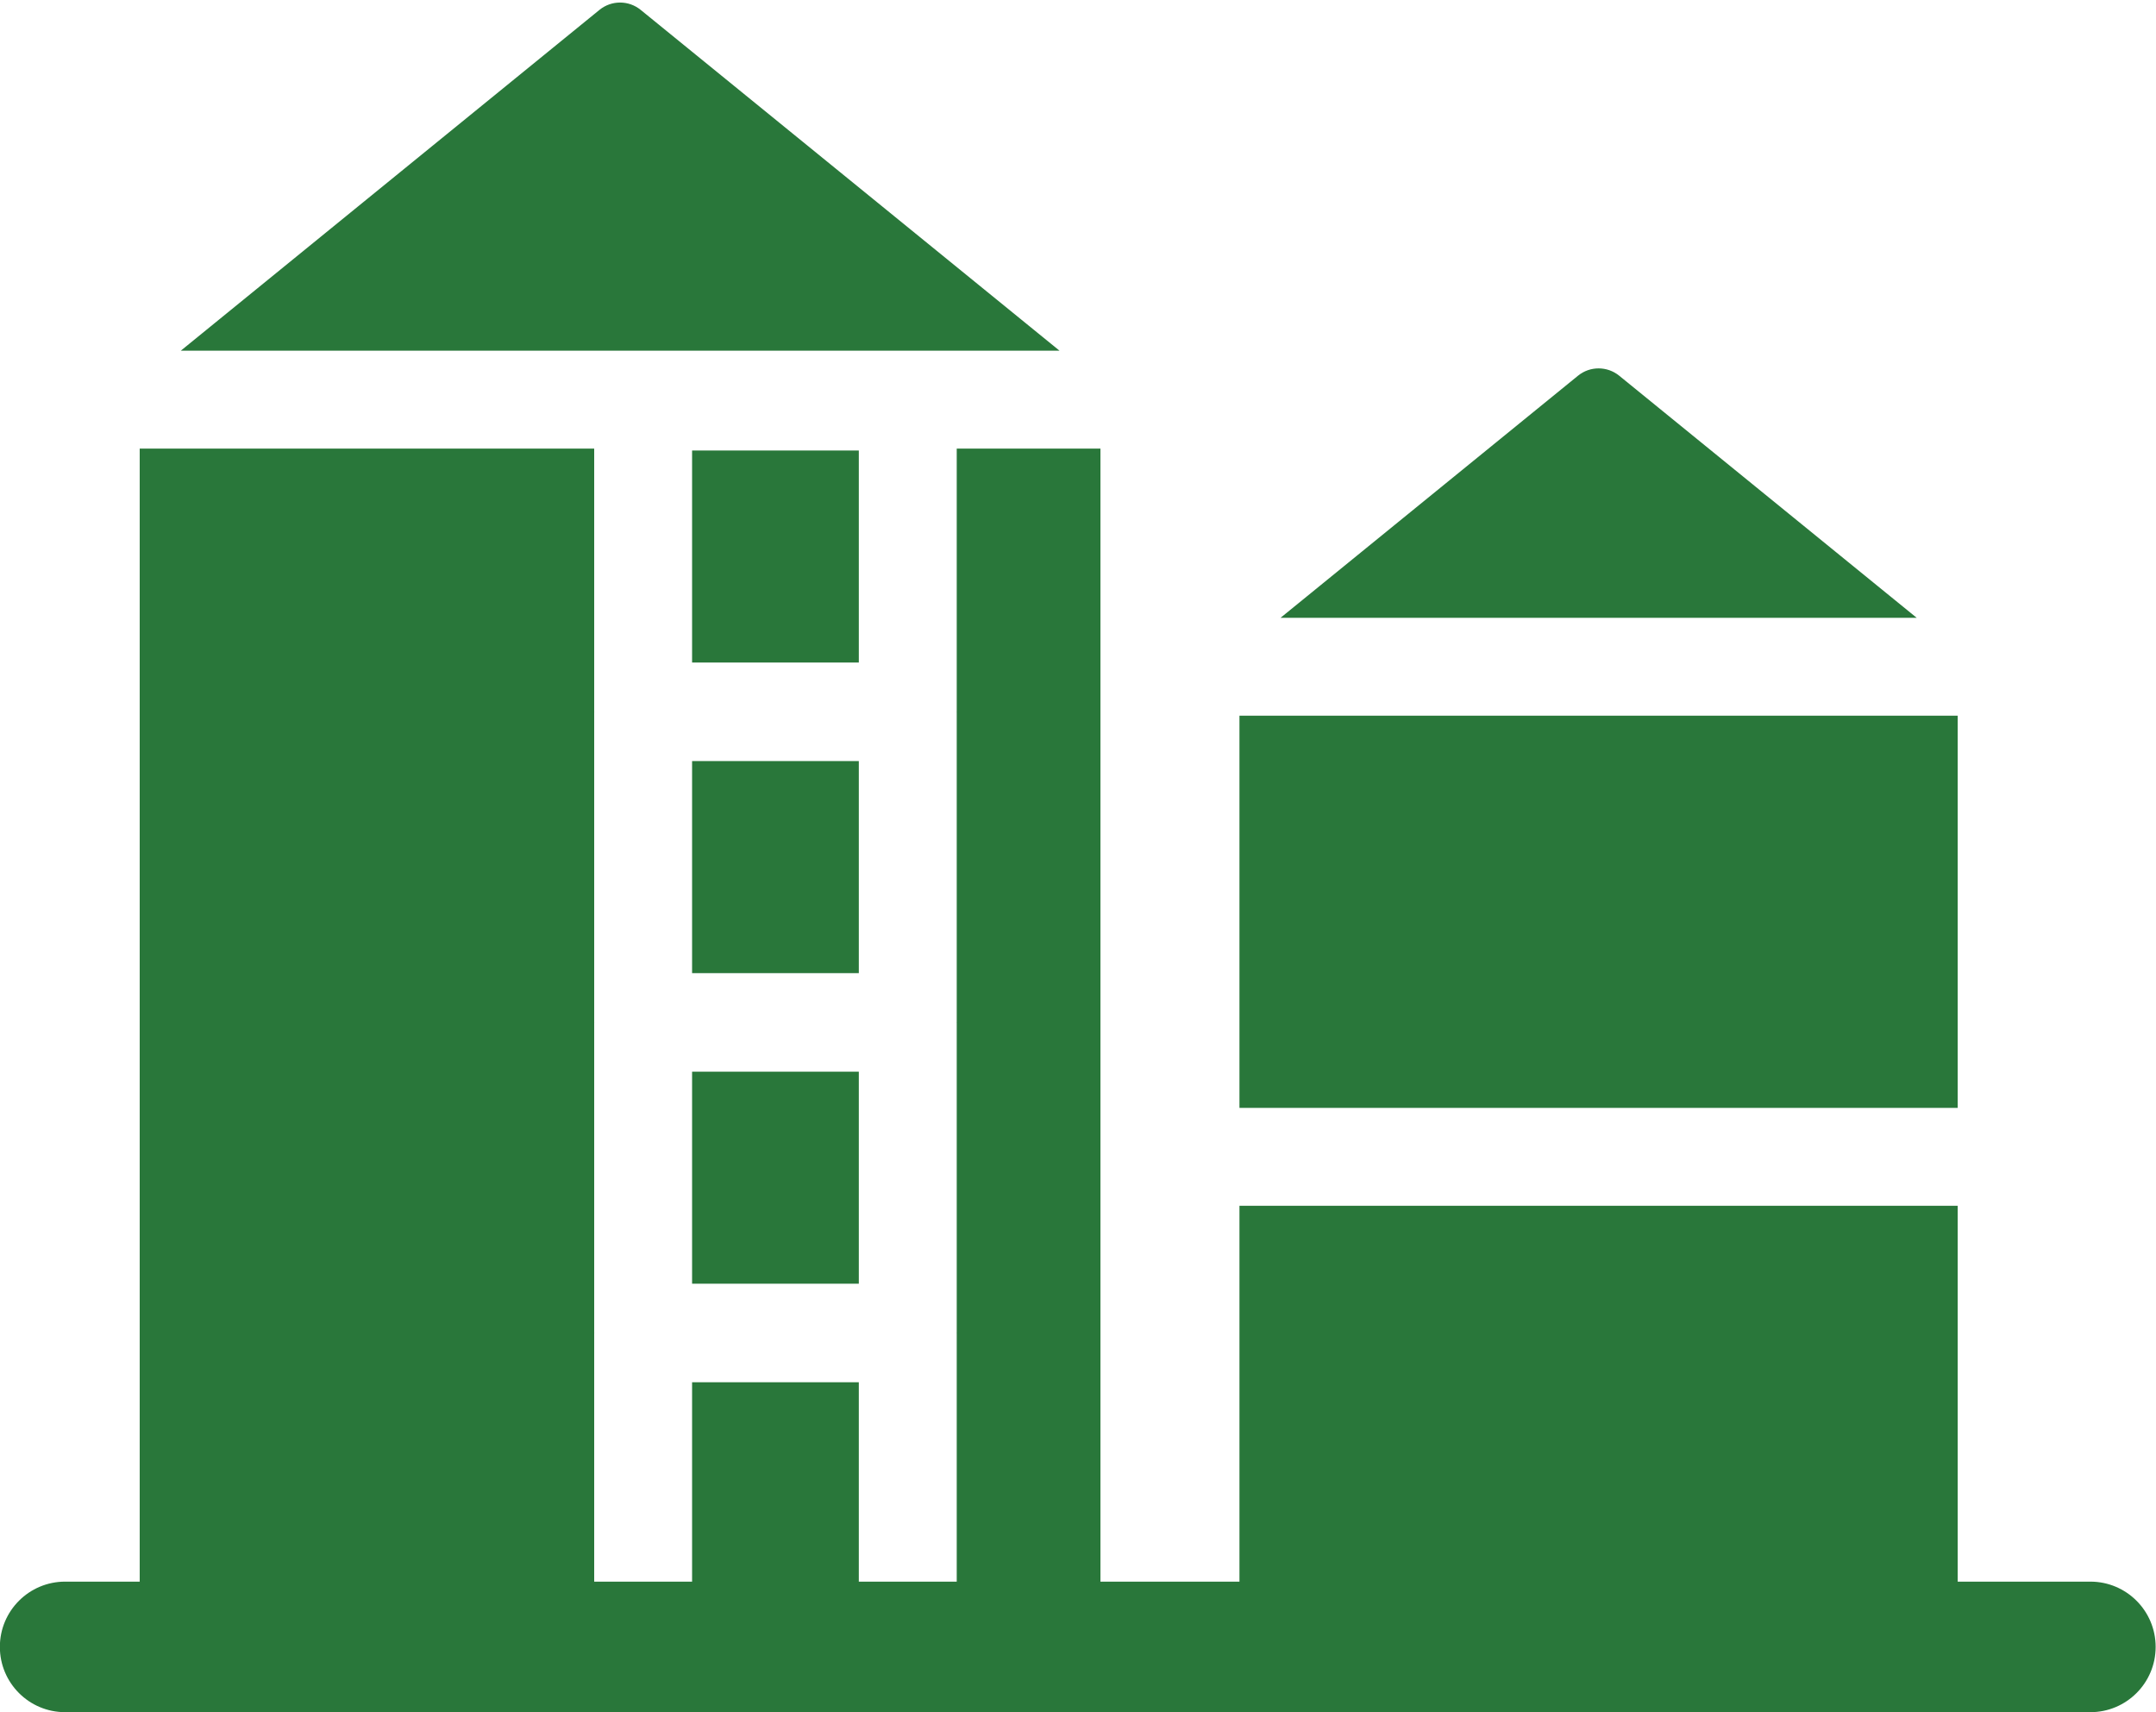 <?xml version="1.0" encoding="UTF-8" standalone="no"?><svg xmlns="http://www.w3.org/2000/svg" xmlns:xlink="http://www.w3.org/1999/xlink" fill="#000000" height="348.7" preserveAspectRatio="xMidYMid meet" version="1" viewBox="36.5 81.4 439.1 348.7" width="439.1" zoomAndPan="magnify"><g fill="#29773a" id="change1_1"><path d="M 211.41 173.145 L 177.453 173.145 L 177.453 216.324 L 211.41 216.324 L 211.41 173.145" fill="inherit"/><path d="M 166.98 83.41 C 164.539 81.422 161.035 81.422 158.594 83.41 L 73.324 152.816 L 252.285 152.816 L 166.98 83.41" fill="inherit"/><path d="M 211.41 236.391 L 177.453 236.391 L 177.453 279.578 L 211.41 279.578 L 211.41 236.391" fill="inherit"/><path d="M 177.453 342.824 L 211.41 342.824 L 211.41 299.645 L 177.453 299.645 L 177.453 342.824" fill="inherit"/><path d="M 435.211 227.148 L 288.934 227.148 L 288.934 307.02 L 435.211 307.02 L 435.211 227.148" fill="inherit"/><path d="M 366.27 157.91 C 363.828 155.926 360.324 155.926 357.887 157.91 L 297.305 207.211 L 426.859 207.211 L 366.27 157.91" fill="inherit"/><path d="M 462.234 403.496 L 435.211 403.496 L 435.211 326.957 L 288.934 326.957 L 288.934 403.496 L 260.621 403.496 L 260.621 172.754 L 231.352 172.754 L 231.352 226.293 C 231.352 226.316 231.336 226.336 231.336 226.355 C 231.336 226.379 231.352 226.398 231.352 226.422 L 231.352 289.547 C 231.352 289.57 231.336 289.59 231.336 289.613 C 231.336 289.633 231.352 289.652 231.352 289.676 L 231.352 352.793 C 231.352 352.82 231.336 352.84 231.336 352.863 C 231.336 352.887 231.352 352.906 231.352 352.93 L 231.352 403.496 L 211.41 403.496 L 211.41 362.898 L 177.453 362.898 L 177.453 403.496 L 157.516 403.496 L 157.516 352.93 C 157.516 352.906 157.531 352.887 157.531 352.863 C 157.531 352.84 157.516 352.82 157.516 352.793 L 157.516 289.676 C 157.516 289.652 157.527 289.633 157.527 289.613 C 157.527 289.59 157.516 289.57 157.516 289.547 L 157.516 226.422 C 157.516 226.398 157.527 226.379 157.527 226.355 C 157.527 226.336 157.516 226.316 157.516 226.293 L 157.516 172.754 L 64.953 172.754 L 64.953 403.496 L 49.766 403.496 C 42.418 403.496 36.473 409.449 36.473 416.789 C 36.473 424.129 42.418 430.082 49.766 430.082 L 462.234 430.082 C 469.582 430.082 475.527 424.129 475.527 416.789 C 475.527 409.449 469.582 403.496 462.234 403.496" fill="inherit"/></g></svg>